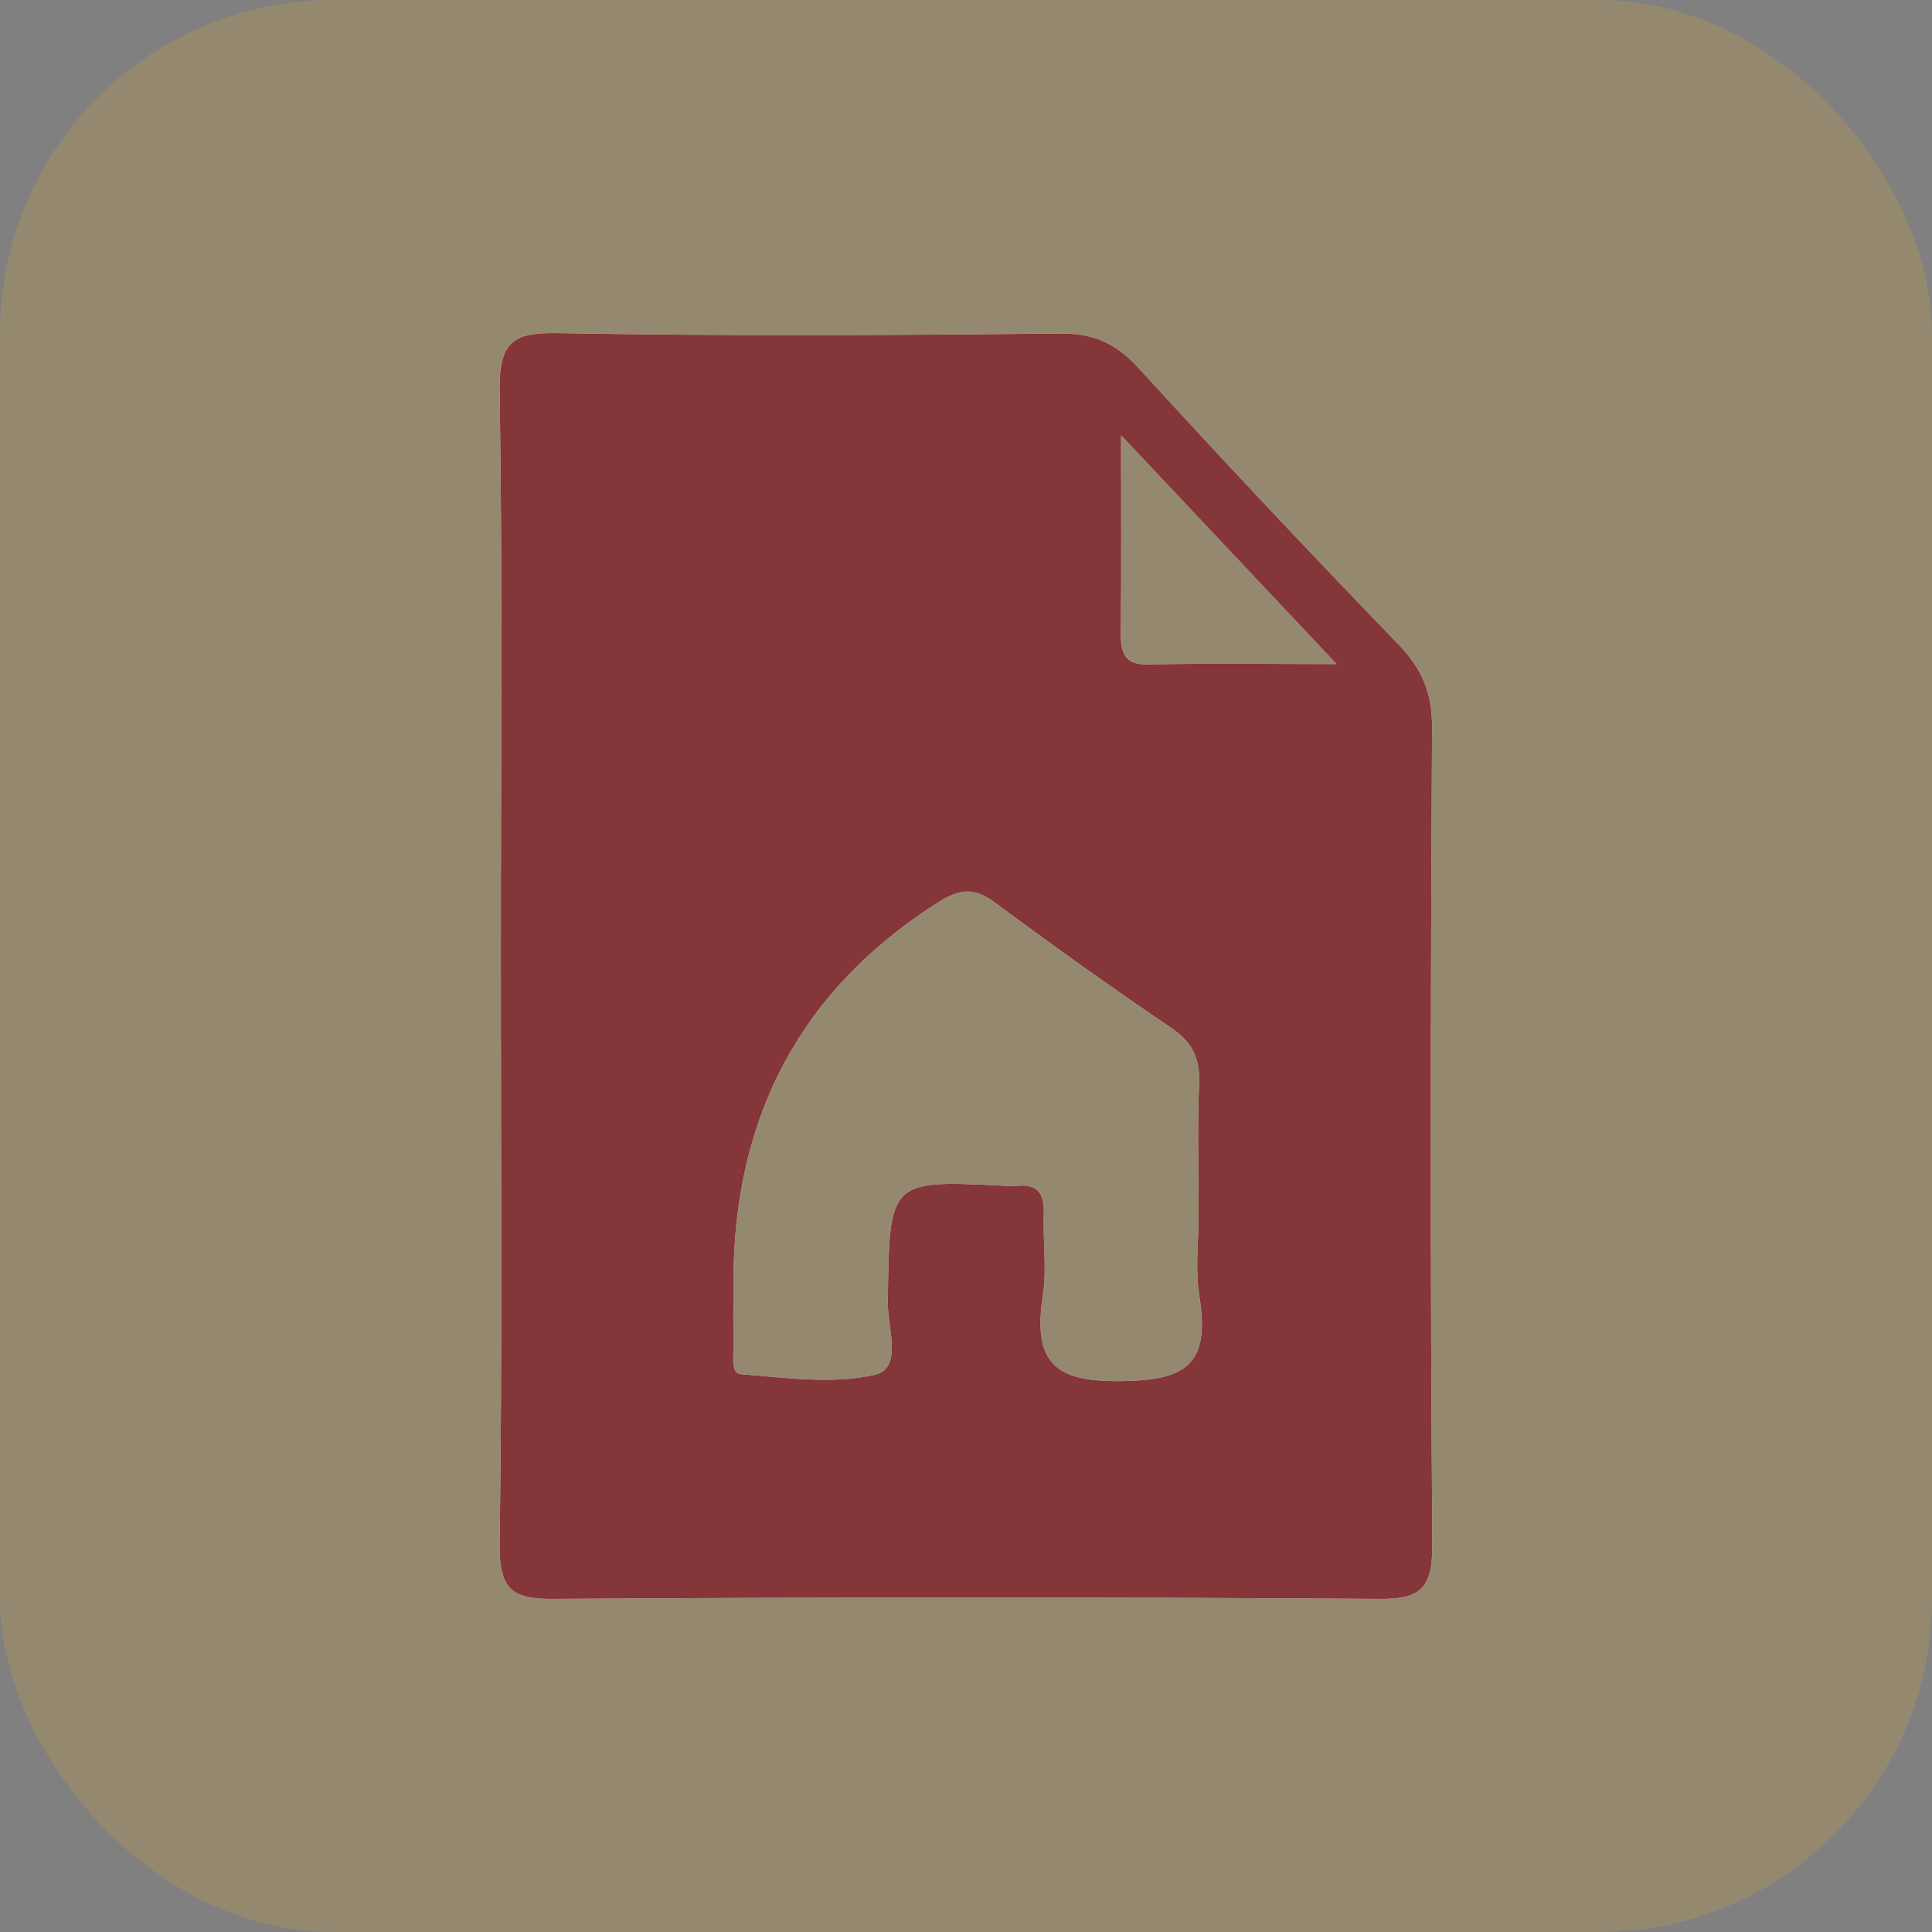 <svg xmlns="http://www.w3.org/2000/svg" width="58" height="58" viewBox="0 0 58 58" fill="none"><rect x="0" y="0" width="58" height="58" fill="#808080" stroke="none"/><rect width="58" height="58" rx="10" fill="#E6B22D" fill-opacity="0.2"></rect><g clip-path="url(#clip0_121_1855)"><path d="M42.992 21.838C42.996 20.773 42.674 20.063 41.978 19.341C39.344 16.613 36.74 13.851 34.176 11.044C33.488 10.289 32.796 10 31.813 10.012C26.777 10.066 21.742 10.091 16.706 10C15.381 9.979 14.973 10.285 15 11.767C15.089 17.459 15.035 23.155 15.035 28.851C15.035 34.548 15.082 40.516 15 46.349C14.981 47.748 15.4 48.008 16.613 48C24.877 47.946 33.142 47.942 41.403 48C42.646 48.012 43.008 47.699 43 46.332C42.934 38.168 42.946 30.003 42.992 21.838ZM33.647 41.462C31.681 41.486 30.997 40.929 31.308 38.886C31.432 38.085 31.304 37.243 31.335 36.422C31.359 35.803 31.118 35.542 30.547 35.6C30.418 35.613 30.29 35.608 30.158 35.6C26.676 35.423 26.7 35.423 26.653 39.105C26.641 39.848 27.112 41.078 26.268 41.272C24.986 41.565 23.587 41.358 22.247 41.255C21.924 41.235 22.029 40.677 22.021 40.351C22.01 39.732 22.017 39.113 22.017 38.498C22.017 33.495 24.064 29.693 28.157 27.093C28.81 26.676 29.249 26.639 29.866 27.093C31.607 28.385 33.375 29.648 35.166 30.862C35.788 31.283 36.029 31.761 35.998 32.538C35.944 33.838 35.983 35.142 35.983 36.446C35.983 37.268 35.874 38.114 36.006 38.911C36.348 41.016 35.547 41.441 33.647 41.462ZM34.483 19.948C33.764 19.964 33.636 19.618 33.647 18.961C33.67 17.067 33.655 15.176 33.655 13.067C35.909 15.457 37.906 17.578 40.125 19.936C38.135 19.936 36.309 19.907 34.483 19.948Z" fill="#FEFEFE"></path><path d="M42.992 21.838C42.996 20.773 42.674 20.063 41.978 19.341C39.344 16.613 36.74 13.851 34.176 11.044C33.488 10.289 32.796 10 31.813 10.012C26.777 10.066 21.742 10.091 16.706 10C15.381 9.979 14.973 10.285 15 11.767C15.089 17.459 15.035 23.155 15.035 28.851C15.035 34.548 15.082 40.516 15 46.349C14.981 47.748 15.4 48.008 16.613 48C24.877 47.946 33.142 47.942 41.403 48C42.646 48.012 43.008 47.699 43 46.332C42.934 38.168 42.946 30.003 42.992 21.838ZM33.647 41.462C31.681 41.486 30.997 40.929 31.308 38.886C31.432 38.085 31.304 37.243 31.335 36.422C31.359 35.803 31.118 35.542 30.547 35.6C30.418 35.613 30.29 35.608 30.158 35.6C26.676 35.423 26.7 35.423 26.653 39.105C26.641 39.848 27.112 41.078 26.268 41.272C24.986 41.565 23.587 41.358 22.247 41.255C21.924 41.235 22.029 40.677 22.021 40.351C22.01 39.732 22.017 39.113 22.017 38.498C22.017 33.495 24.064 29.693 28.157 27.093C28.81 26.676 29.249 26.639 29.866 27.093C31.607 28.385 33.375 29.648 35.166 30.862C35.788 31.283 36.029 31.761 35.998 32.538C35.944 33.838 35.983 35.142 35.983 36.446C35.983 37.268 35.874 38.114 36.006 38.911C36.348 41.016 35.547 41.441 33.647 41.462ZM34.483 19.948C33.764 19.964 33.636 19.618 33.647 18.961C33.67 17.067 33.655 15.176 33.655 13.067C35.909 15.457 37.906 17.578 40.125 19.936C38.135 19.936 36.309 19.907 34.483 19.948Z" fill="#843639"></path></g><defs><clipPath id="clip0_121_1855"><rect width="28" height="38" fill="white" transform="translate(15 10)"></rect></clipPath></defs></svg>